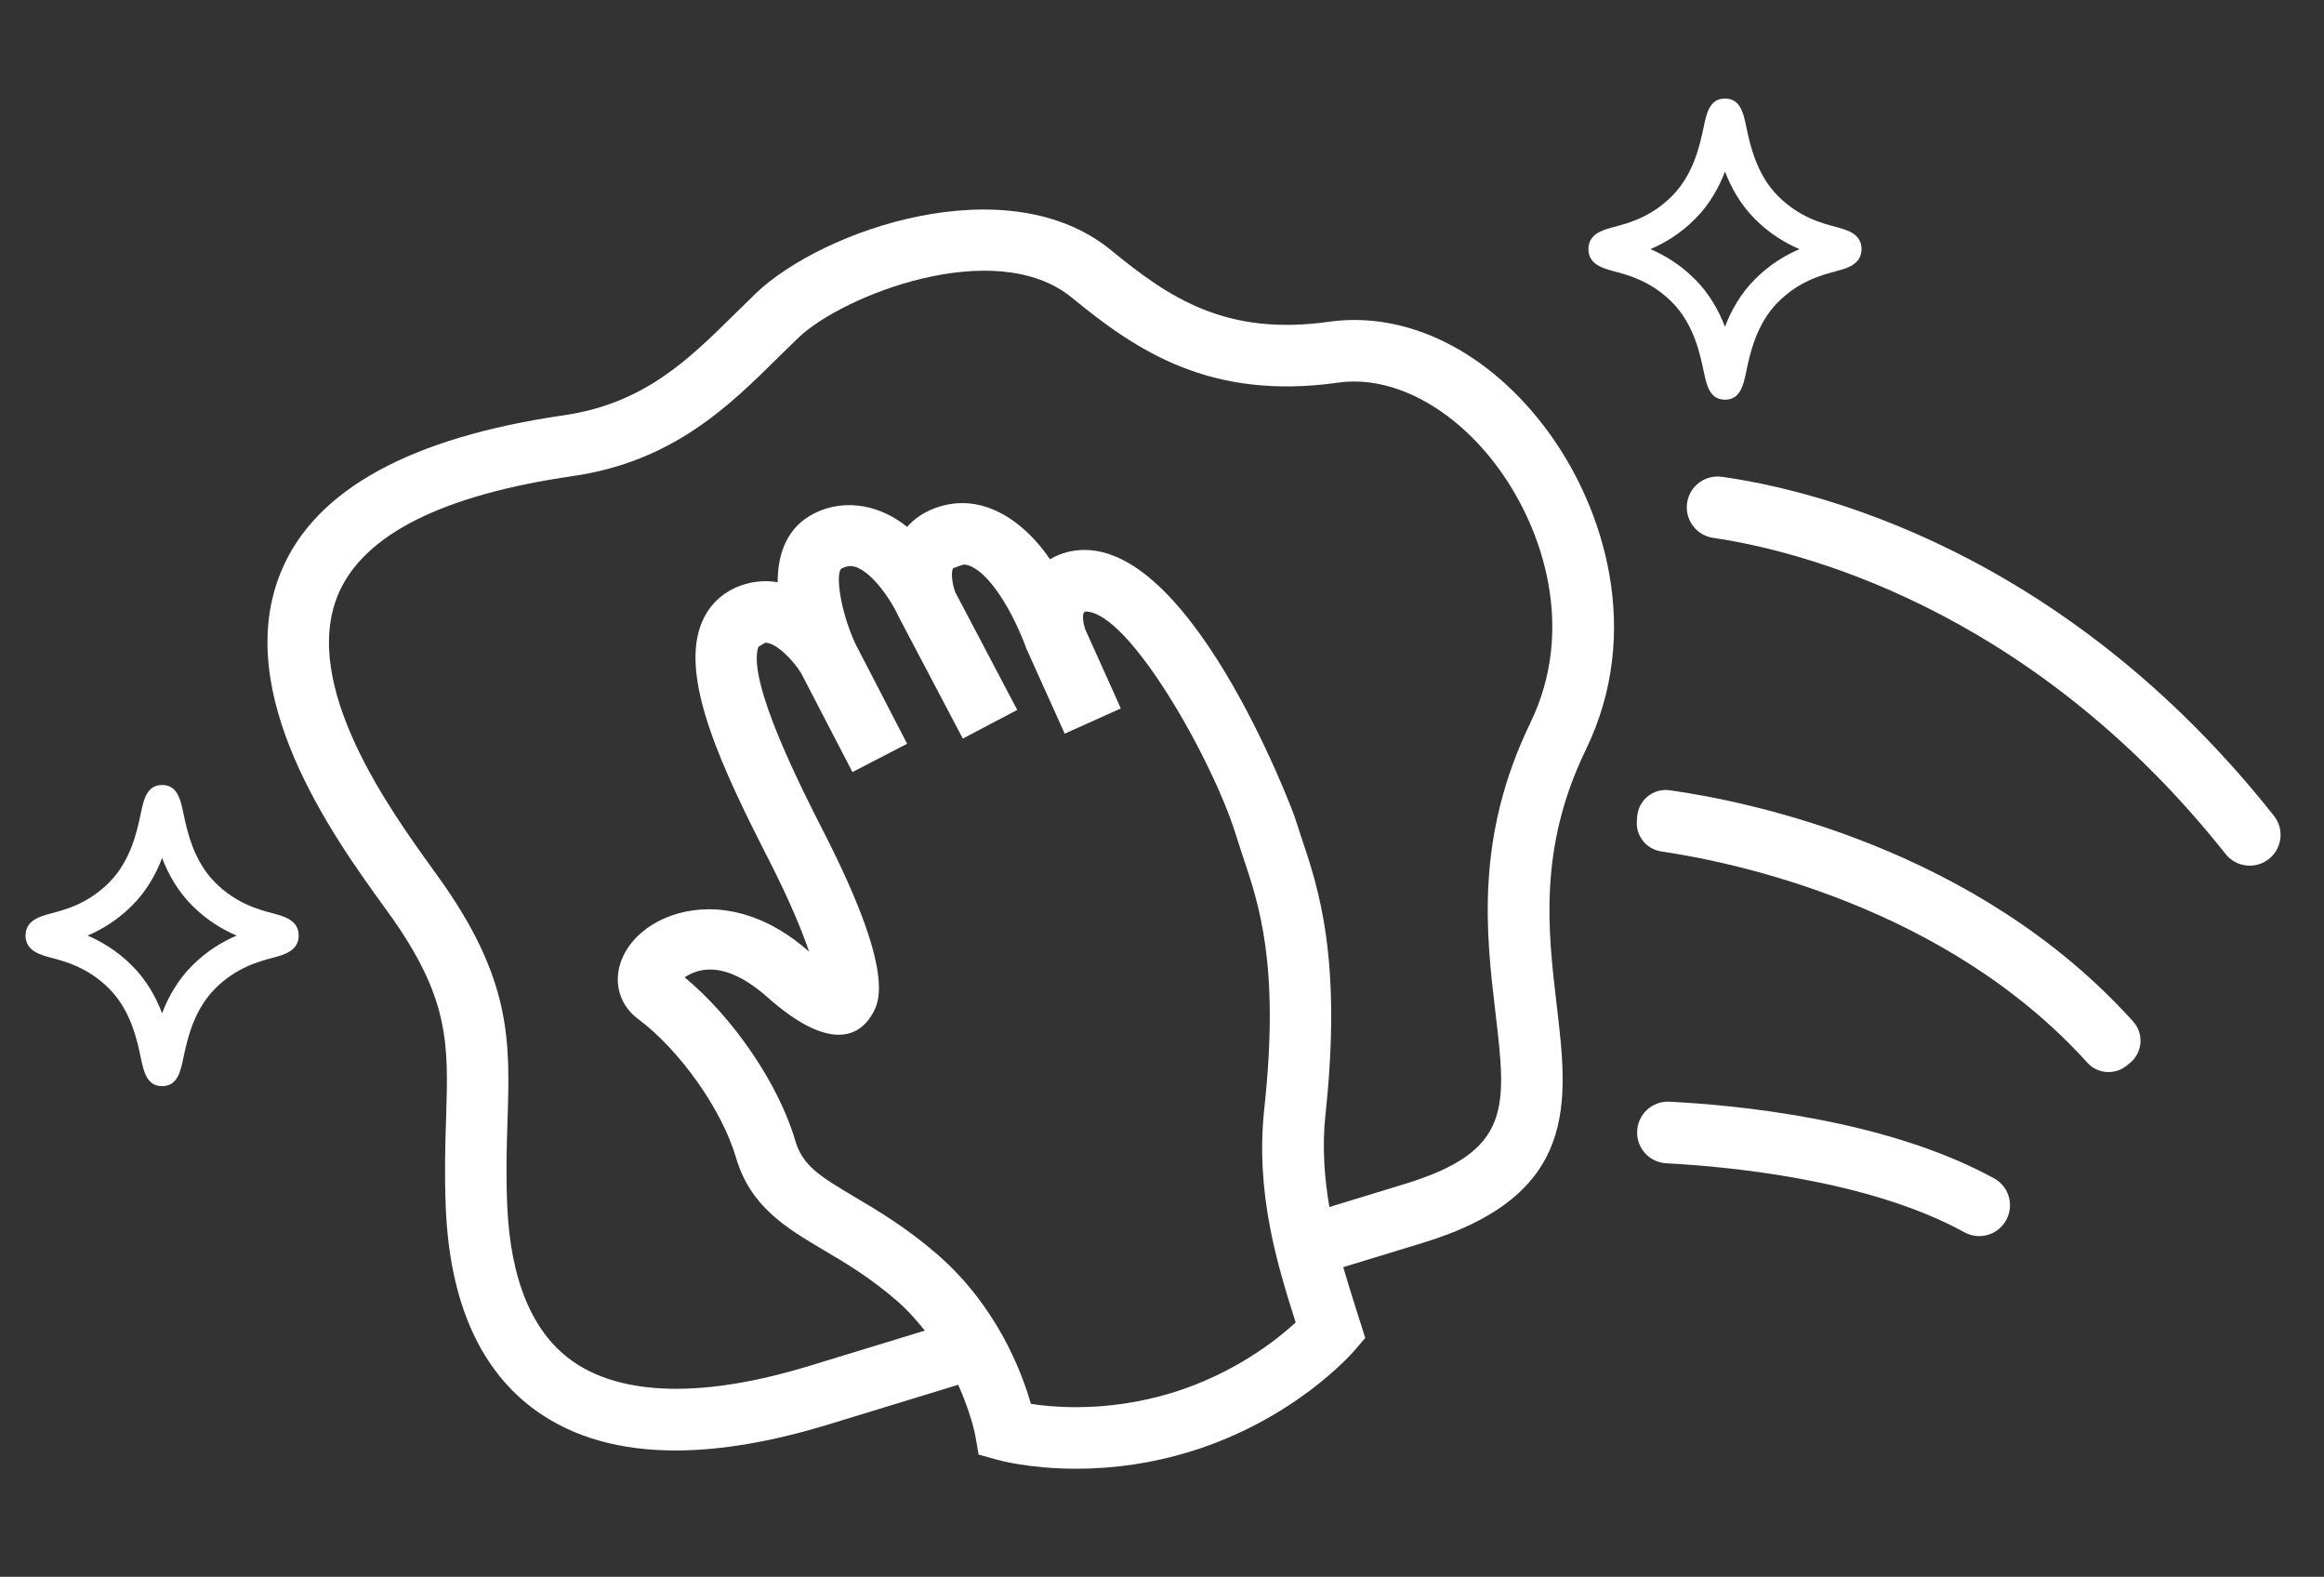 <svg viewBox="0 0 1437.35 974.97" xmlns="http://www.w3.org/2000/svg" id="Layer_1"><rect x="0" y="0" width="1437.35" height="974.97" fill="#333333" stroke="none"/><defs><style>.cls-1{fill:#fff;}</style></defs><path d="M822.2,198.92c-63.93,9.03-98.94-14.63-134.96-44.16-64.02-52.54-178.66-12.68-219.73,26.6l-12.88,12.6c-28.98,28.59-56.3,55.58-105.91,62.82-94.68,13.73-153.41,45.92-174.51,95.76-32.18,75.89,32.19,165.08,63.16,207.88l2.82,3.91c38.1,52.89,37.15,80.82,35.71,127.21-.55,16.19-1.05,34.15-.2,55.27,2.47,58.84,21.54,101.2,56.54,125.96,22.75,16.04,51.37,24.1,85.51,24.1,27.92,0,59.51-5.36,94.6-16.08l80.26-24.53c7.95,17.57,10.53,30.99,10.57,31.25l2.08,11.89,11.59,3.24c.79.24,19.89,5.52,48.67,5.52h.04c23.84,0,47.49-3.52,70.24-10.49,64.56-19.79,100.23-60.67,101.68-62.35l6.89-8.02-5.95-18.82c-2.51-8.02-5.17-16.39-7.64-24.96l49.42-15.1c96.51-29.45,89.73-86.64,82.57-147.12-5.36-45.45-11.47-96.97,18.09-157.83,35.36-72.88,11.24-149.16-23.14-196.25-36.29-49.61-86.96-75.03-135.51-68.3ZM724.63,861.29c-19.15,5.79-39.04,8.8-59.13,8.8h-.04c-11.59,0-21.18-.98-27.88-2.07-5.83-20.38-21.3-60.63-57.91-92.44-19.06-16.54-36.8-27.03-51.13-35.52-22.24-13.14-32.26-19.64-36.72-34.85-10.18-34.85-38.33-76.08-68.4-100.92,6.74-4.26,23.14-12.6,51.56,12.6,32.42,28.71,53.45,28.2,64.06,10.91,4.62-7.55,15.43-25.23-29.52-113.2-13.08-25.62-47.93-93.69-40.45-114.7l4.27-2.5c6.82,0,17.3,10.99,22.05,18.66l31.83,61.33,33.83-17.49-31.95-61.72c-9.87-21.32-12.5-44.64-8.5-46.71,1.92-.94,3.72-1.45,5.37-1.45,10.18,0,23.92,18.27,29.92,31.49l39.58,75.18,33.67-17.72-38.33-72.8c-1.37-3.48-3.05-11.46-1.37-14.82l6.34-2.27c11.47,0,28,22.02,39.23,52.46l23.49,52.11,34.72-15.61-22.16-49.21c-1.92-6.68-1.53-10.48.31-10.71,26.98,0,78.89,92.43,92.91,137.81l4.34,13.38c10.18,30.16,22.87,67.75,13.35,155.84-5.72,52.34,7.99,96.74,19.38,132.57-11.94,10.95-38.29,31.8-76.74,43.58ZM946.55,446.88c-34.42,70.92-27.37,130.73-21.69,178.85,7,59.15,10.22,86.1-55.96,106.32l-46.71,14.28c-3.01-17.91-4.58-36.81-2.43-57.11,10.42-96.42-4.31-140.2-15.11-172.12l-4.07-12.44c-.51-1.72-66.88-180.22-139.55-163.52-4.54,1.1-8.42,2.71-11.62,4.66-15.51-22.77-40.17-40.72-67.51-32.82-9.78,2.86-16.45,7.75-20.87,12.83-14.87-12.32-37.23-18.62-57.64-8.26-16.29,8.26-22.43,24.22-22.43,42.45-8.26-1.45-17.43-.43-25.61,3.16-10.57,4.66-18.29,12.99-22.16,23.98-11.98,33.68,13.24,87.7,42.45,144.77,12.92,25.35,20.47,43.85,24.78,56.6,0-.07-.08-.07-.12-.15-24.35-21.6-47.06-26.13-61.86-26.13-25.73,0-48.16,13.65-54.66,33.14-4.35,13.18-.16,26.48,10.84,34.66,25.92,19.32,51.95,56.25,60.61,85.82,8.89,30.24,30.74,43.19,53.92,56.96,13.66,8.02,29.05,17.17,45.53,31.49,6.74,5.83,12.26,12.17,17.3,18.46l-70.83,21.64c-82.53,25.27-125.53,12.44-146.98-2.71-24.9-17.56-38.48-50.03-40.48-96.46-.82-20.07-.31-37.08.2-52.46,1.57-48.78,2.78-87.31-42.87-150.64l-2.86-3.99c-26.86-37.17-82.74-114.54-58.93-170.79,15.59-36.73,64.37-61.26,144.91-72.95,62.02-9,96.67-43.27,127.21-73.43l12.41-12.12c27.33-26.17,122.01-63.53,169.26-24.72,39.86,32.7,85.43,63.64,164.48,52.49,33.79-4.81,71.89,15.49,99.33,53.01,27.88,38.18,47.69,99.51,19.7,157.25Z" class="cls-1"></path><path d="M1043.27,312.95v.03c-.37,9.74,6.65,18.18,16.3,19.59,48.9,7.13,194.29,40.83,316.88,195.44,6.42,8.1,18.09,9.66,26.37,3.48h0c8.59-6.41,10.22-18.67,3.56-27.07-131.29-165.75-285.9-201.84-341.44-209.6-11.17-1.56-21.25,6.87-21.68,18.15Z" class="cls-1"></path><path d="M1012.56,504.89l-.2,2.71c-.69,9.29,5.91,17.51,15.13,18.87,45.54,6.73,176,33.81,263.5,130.62,6.3,6.97,16.98,7.75,24.28,1.84l2.03-1.64c7.92-6.42,8.8-18.16,1.97-25.73-96.58-107.06-236.09-135.79-286.51-142.92-10.17-1.44-19.43,6.01-20.19,16.26Z" class="cls-1"></path><path d="M1030.54,719.29c37.43,1.94,124.9,9.92,184.41,42.66,8.57,4.72,19.32,2.16,24.85-5.91h0c6.34-9.24,3.39-22-6.43-27.4-67.04-36.79-160.34-45.41-200.87-47.43-10.85-.54-19.95,8.1-19.97,18.97v.06c-.02,10.13,7.9,18.52,18.02,19.04Z" class="cls-1"></path><path d="M31.59,592.18c9.09,2.41,22.88,6.08,35.89,19.11,13.49,13.51,17.39,32.06,19.69,43.15,1.7,8.03,3.61,17.14,13.1,17.14s11.41-9.14,13.09-17.19c2.33-11.08,6.23-29.63,19.7-43.12,13.03-13.01,26.79-16.71,35.88-19.11,6.66-1.78,15.79-4.21,15.79-13.7s-9.11-11.89-15.79-13.67c-9.09-2.41-22.85-6.08-35.88-19.11-13.47-13.49-17.37-32.04-19.7-43.12-1.68-8.03-3.61-17.17-13.09-17.17s-11.4,9.11-13.1,17.14c-2.3,11.08-6.2,29.65-19.69,43.15-13.01,13.03-26.8,16.71-35.89,19.11-6.66,1.78-15.79,4.19-15.79,13.7s9.13,11.91,15.79,13.7ZM81.69,559.91c9.13-9.11,14.84-19.63,18.58-29.41,3.73,9.78,9.44,20.3,18.55,29.41,9.3,9.3,19.03,14.95,27.52,18.58-8.49,3.63-18.22,9.27-27.52,18.6-9.11,9.11-14.82,19.63-18.58,29.41-3.74-9.78-9.44-20.3-18.58-29.41-9.27-9.3-19.01-14.95-27.49-18.6,8.5-3.63,18.24-9.27,27.52-18.58Z" class="cls-1"></path><path d="M998.2,167.73c9.09,2.41,22.88,6.08,35.89,19.11,13.49,13.51,17.39,32.06,19.69,43.15,1.7,8.03,3.61,17.14,13.1,17.14s11.41-9.14,13.09-17.19c2.33-11.08,6.23-29.63,19.7-43.12,13.03-13.01,26.79-16.71,35.88-19.11,6.66-1.78,15.79-4.21,15.79-13.7s-9.11-11.89-15.79-13.67c-9.09-2.41-22.85-6.08-35.88-19.11-13.47-13.49-17.37-32.04-19.7-43.12-1.68-8.03-3.61-17.17-13.09-17.17s-11.4,9.11-13.1,17.14c-2.3,11.08-6.2,29.65-19.69,43.15-13.01,13.03-26.8,16.71-35.89,19.11-6.66,1.78-15.79,4.19-15.79,13.7s9.13,11.91,15.79,13.7ZM1048.3,135.46c9.13-9.11,14.84-19.63,18.58-29.41,3.73,9.78,9.44,20.3,18.55,29.41,9.3,9.3,19.03,14.95,27.52,18.58-8.49,3.63-18.22,9.27-27.52,18.6-9.11,9.11-14.82,19.63-18.58,29.41-3.74-9.78-9.44-20.3-18.58-29.41-9.27-9.3-19.01-14.95-27.49-18.6,8.5-3.63,18.24-9.27,27.52-18.58Z" class="cls-1"></path></svg>